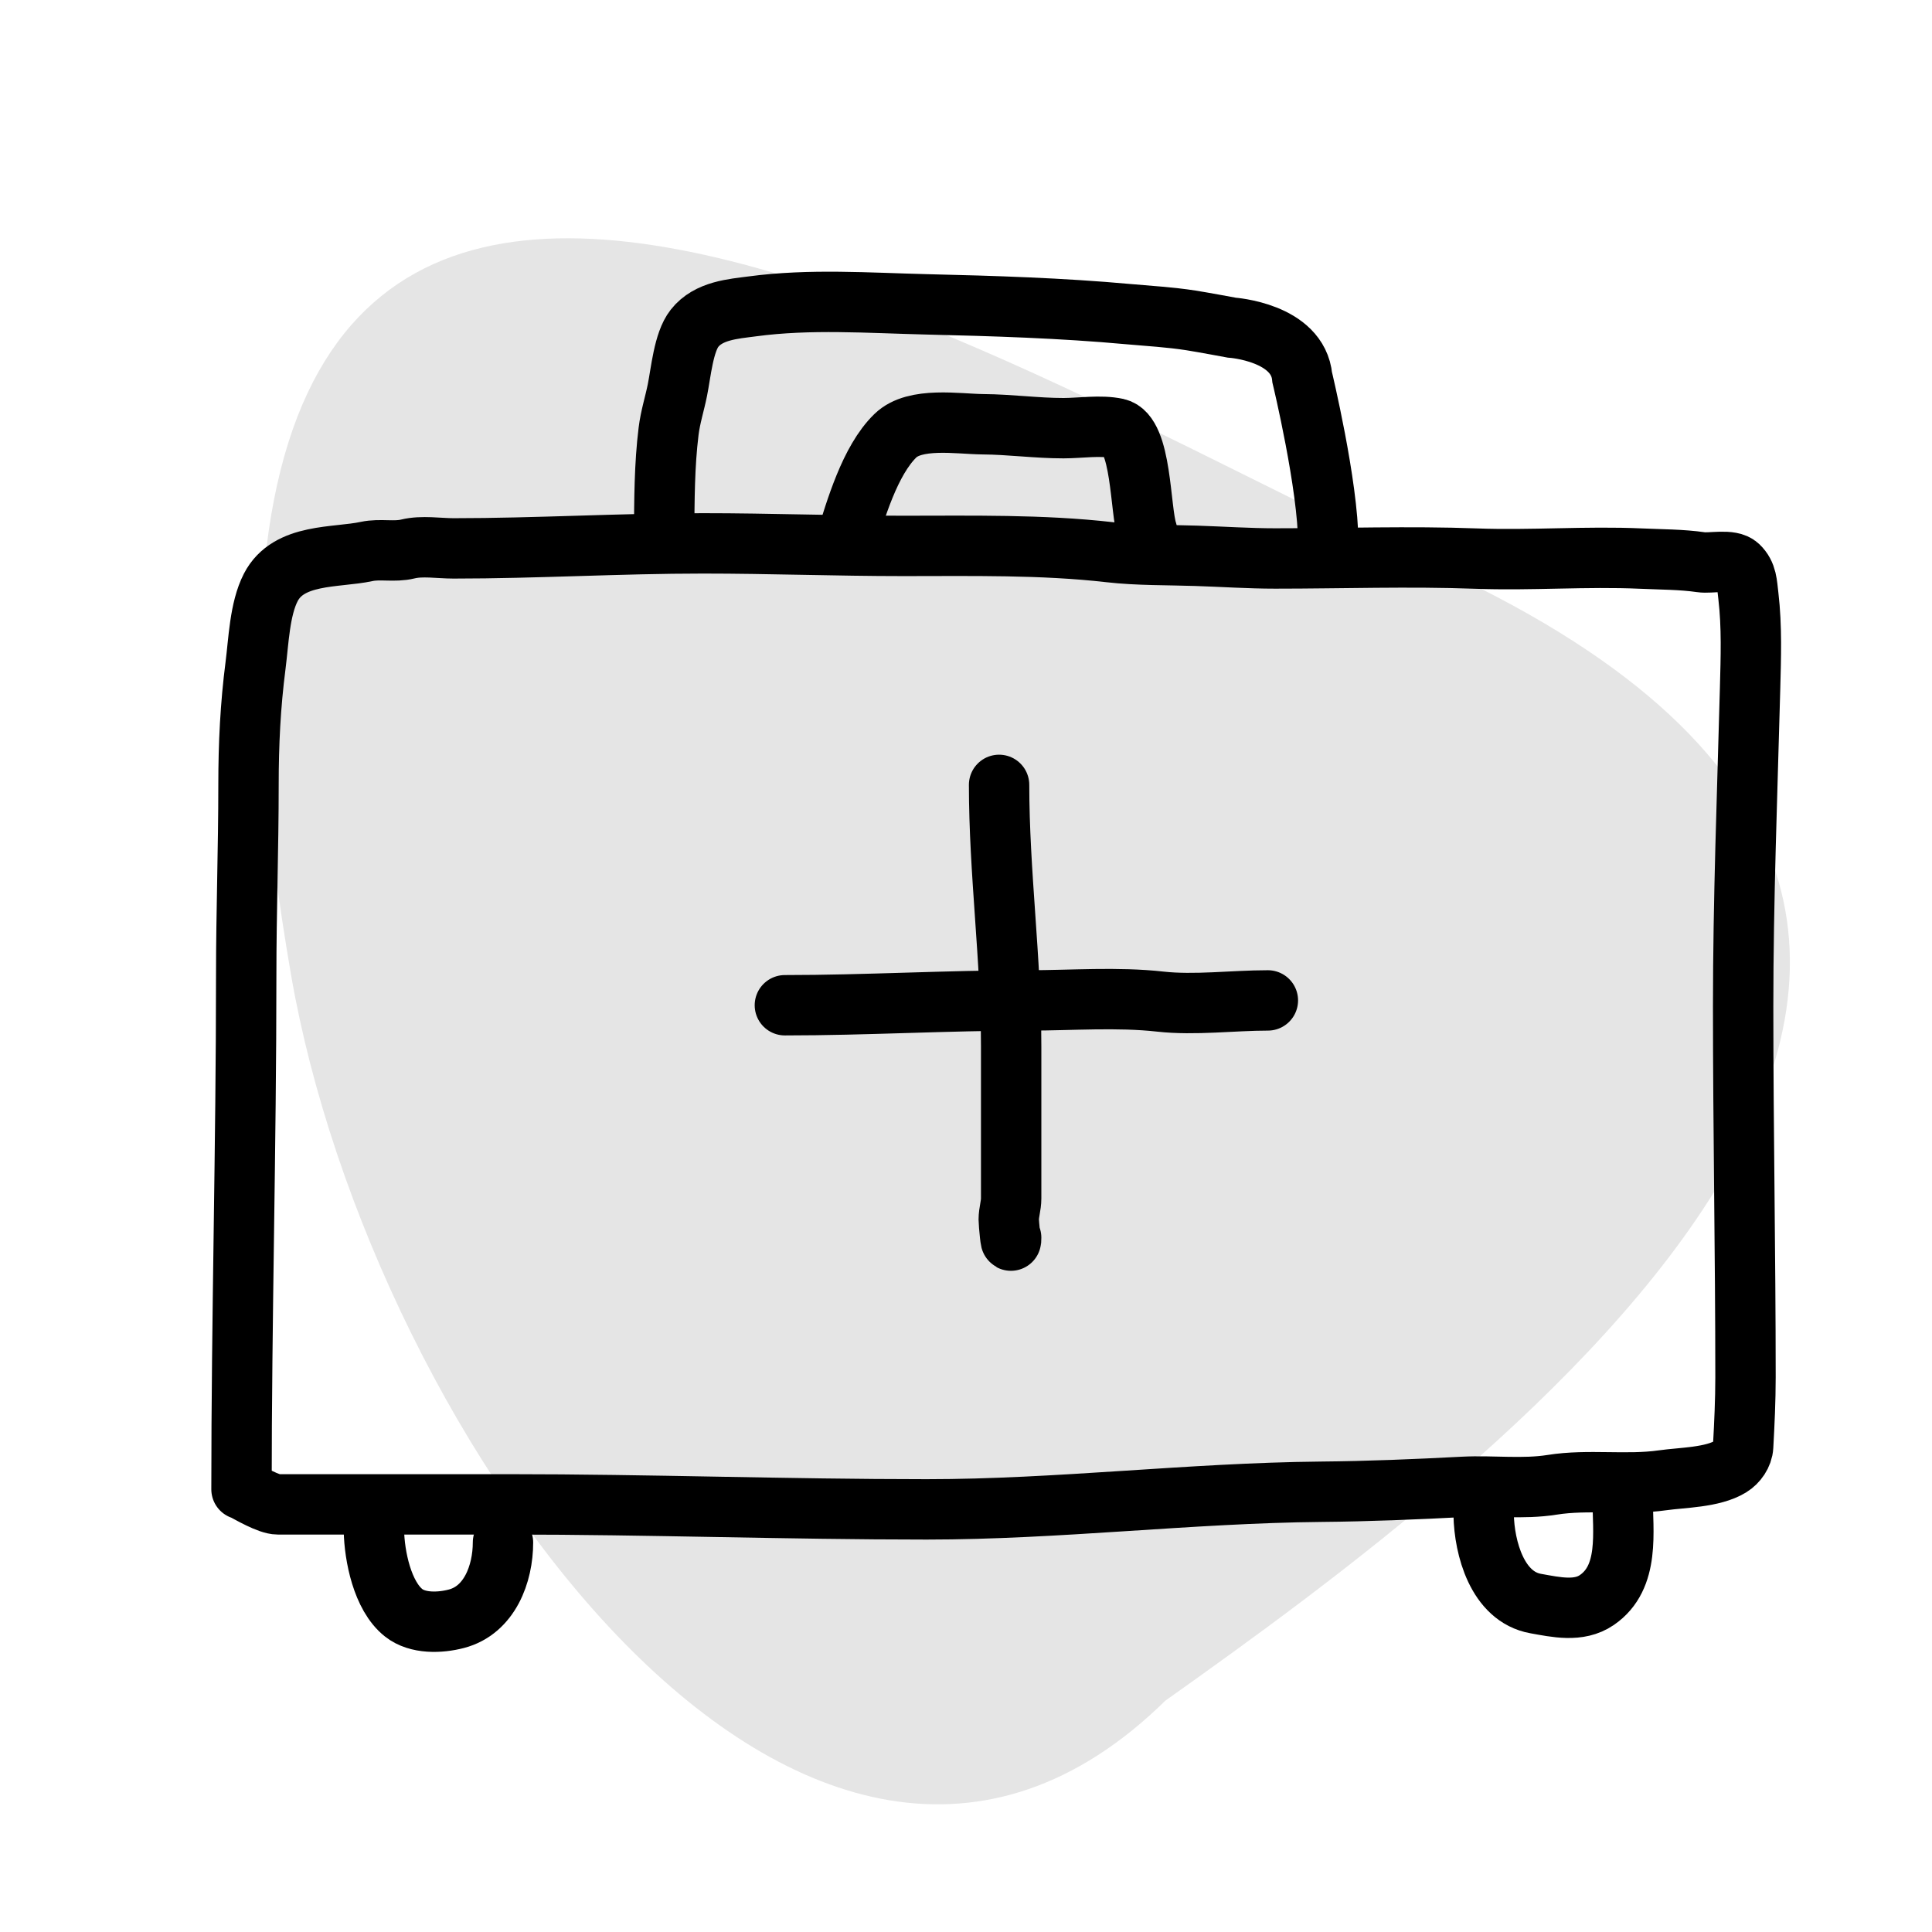 <svg width="32" height="32" viewBox="0 0 32 32" fill="none" xmlns="http://www.w3.org/2000/svg">
<g clip-path="url(#clip0_1388_3520)">
<path opacity="0.4" d="M23.611 9.314C36.964 15.309 24.78 24.284 19.302 28.168C13.4 33.966 6.15 23.85 4.82 16.143C1.358 -3.922 16.37 6.064 23.611 9.314Z" fill="black" fill-opacity="0.26"/>
<path d="M4 24.667C4 21.827 4.078 18.995 4.078 16.155C4.078 15.101 4.116 14.053 4.116 13C4.116 12.322 4.147 11.686 4.233 11.018C4.284 10.62 4.3 10.088 4.485 9.729C4.781 9.157 5.563 9.244 6.074 9.134C6.298 9.086 6.531 9.148 6.755 9.093C6.99 9.035 7.271 9.083 7.514 9.083C8.887 9.083 10.267 9 11.644 9C12.752 9 13.857 9.042 14.964 9.042C16.09 9.042 17.258 9.018 18.378 9.146C18.849 9.2 19.341 9.19 19.814 9.206C20.248 9.22 20.688 9.25 21.121 9.25C22.228 9.25 23.342 9.211 24.449 9.252C25.36 9.286 26.27 9.211 27.182 9.252C27.506 9.267 27.853 9.265 28.174 9.312C28.335 9.336 28.667 9.253 28.795 9.375C28.937 9.511 28.934 9.67 28.959 9.875C29.018 10.374 29 10.898 28.987 11.4C28.94 13.155 28.872 14.909 28.872 16.667C28.872 18.716 28.911 20.762 28.911 22.81C28.911 23.194 28.893 23.576 28.872 23.958C28.865 24.093 28.772 24.224 28.661 24.292C28.366 24.473 27.866 24.472 27.54 24.518C26.937 24.604 26.308 24.497 25.708 24.593C25.223 24.67 24.725 24.602 24.236 24.627C23.454 24.668 22.662 24.701 21.879 24.708C19.701 24.729 17.528 25 15.348 25C13.04 25 10.736 24.917 8.43 24.917C7.412 24.917 6.397 24.917 5.388 24.917C5.126 24.917 4.864 24.917 4.601 24.917C4.453 24.917 4.14 24.735 4.013 24.667" stroke="black" stroke-linecap="round"/>
<path d="M11 8.859C11.004 8.287 11.004 7.706 11.074 7.143C11.103 6.907 11.173 6.693 11.22 6.461C11.28 6.162 11.322 5.669 11.503 5.438C11.735 5.142 12.148 5.116 12.457 5.075C13.414 4.946 14.388 5.018 15.348 5.041C16.458 5.067 17.581 5.102 18.689 5.203C19.037 5.234 19.38 5.253 19.727 5.307C19.93 5.339 20.401 5.427 20.401 5.427C20.401 5.427 21.5 5.5 21.569 6.253C21.569 6.253 22 8.043 22 9" stroke="black" stroke-linecap="round"/>
<path d="M16.548 13C16.548 14.446 16.748 15.893 16.748 17.34C16.748 17.953 16.748 18.565 16.748 19.178C16.748 19.401 16.748 19.625 16.748 19.849C16.748 19.971 16.708 20.079 16.708 20.2C16.708 20.263 16.748 20.691 16.748 20.5" stroke="black" stroke-linecap="round" stroke-linejoin="round"/>
<path d="M13 16.65C14.344 16.65 15.688 16.57 17.031 16.57C17.752 16.57 18.503 16.51 19.22 16.59C19.789 16.653 20.421 16.57 21 16.57" stroke="black" stroke-linecap="round"/>
<path d="M6.193 25.351C6.201 25.767 6.331 26.434 6.687 26.714C6.918 26.896 7.286 26.883 7.558 26.812C8.109 26.669 8.331 26.068 8.331 25.548" stroke="black" stroke-linecap="round"/>
<path d="M24.574 25.088C24.584 25.64 24.801 26.447 25.436 26.56C25.772 26.62 26.15 26.706 26.448 26.502C27 26.124 26.876 25.37 26.876 24.792" stroke="black" stroke-linecap="round"/>
<path d="M14 9C14.171 8.449 14.406 7.629 14.83 7.217C15.156 6.899 15.867 7.023 16.282 7.027C16.728 7.03 17.168 7.092 17.615 7.092C17.891 7.092 18.229 7.037 18.5 7.096C18.914 7.187 18.881 8.451 19 8.803" stroke="black" stroke-linecap="round"/>
</g>
<defs>
<clipPath id="clip0_1388_3520">
<rect width="32" height="32" fill="white"/>
</clipPath>
</defs>
</svg>
